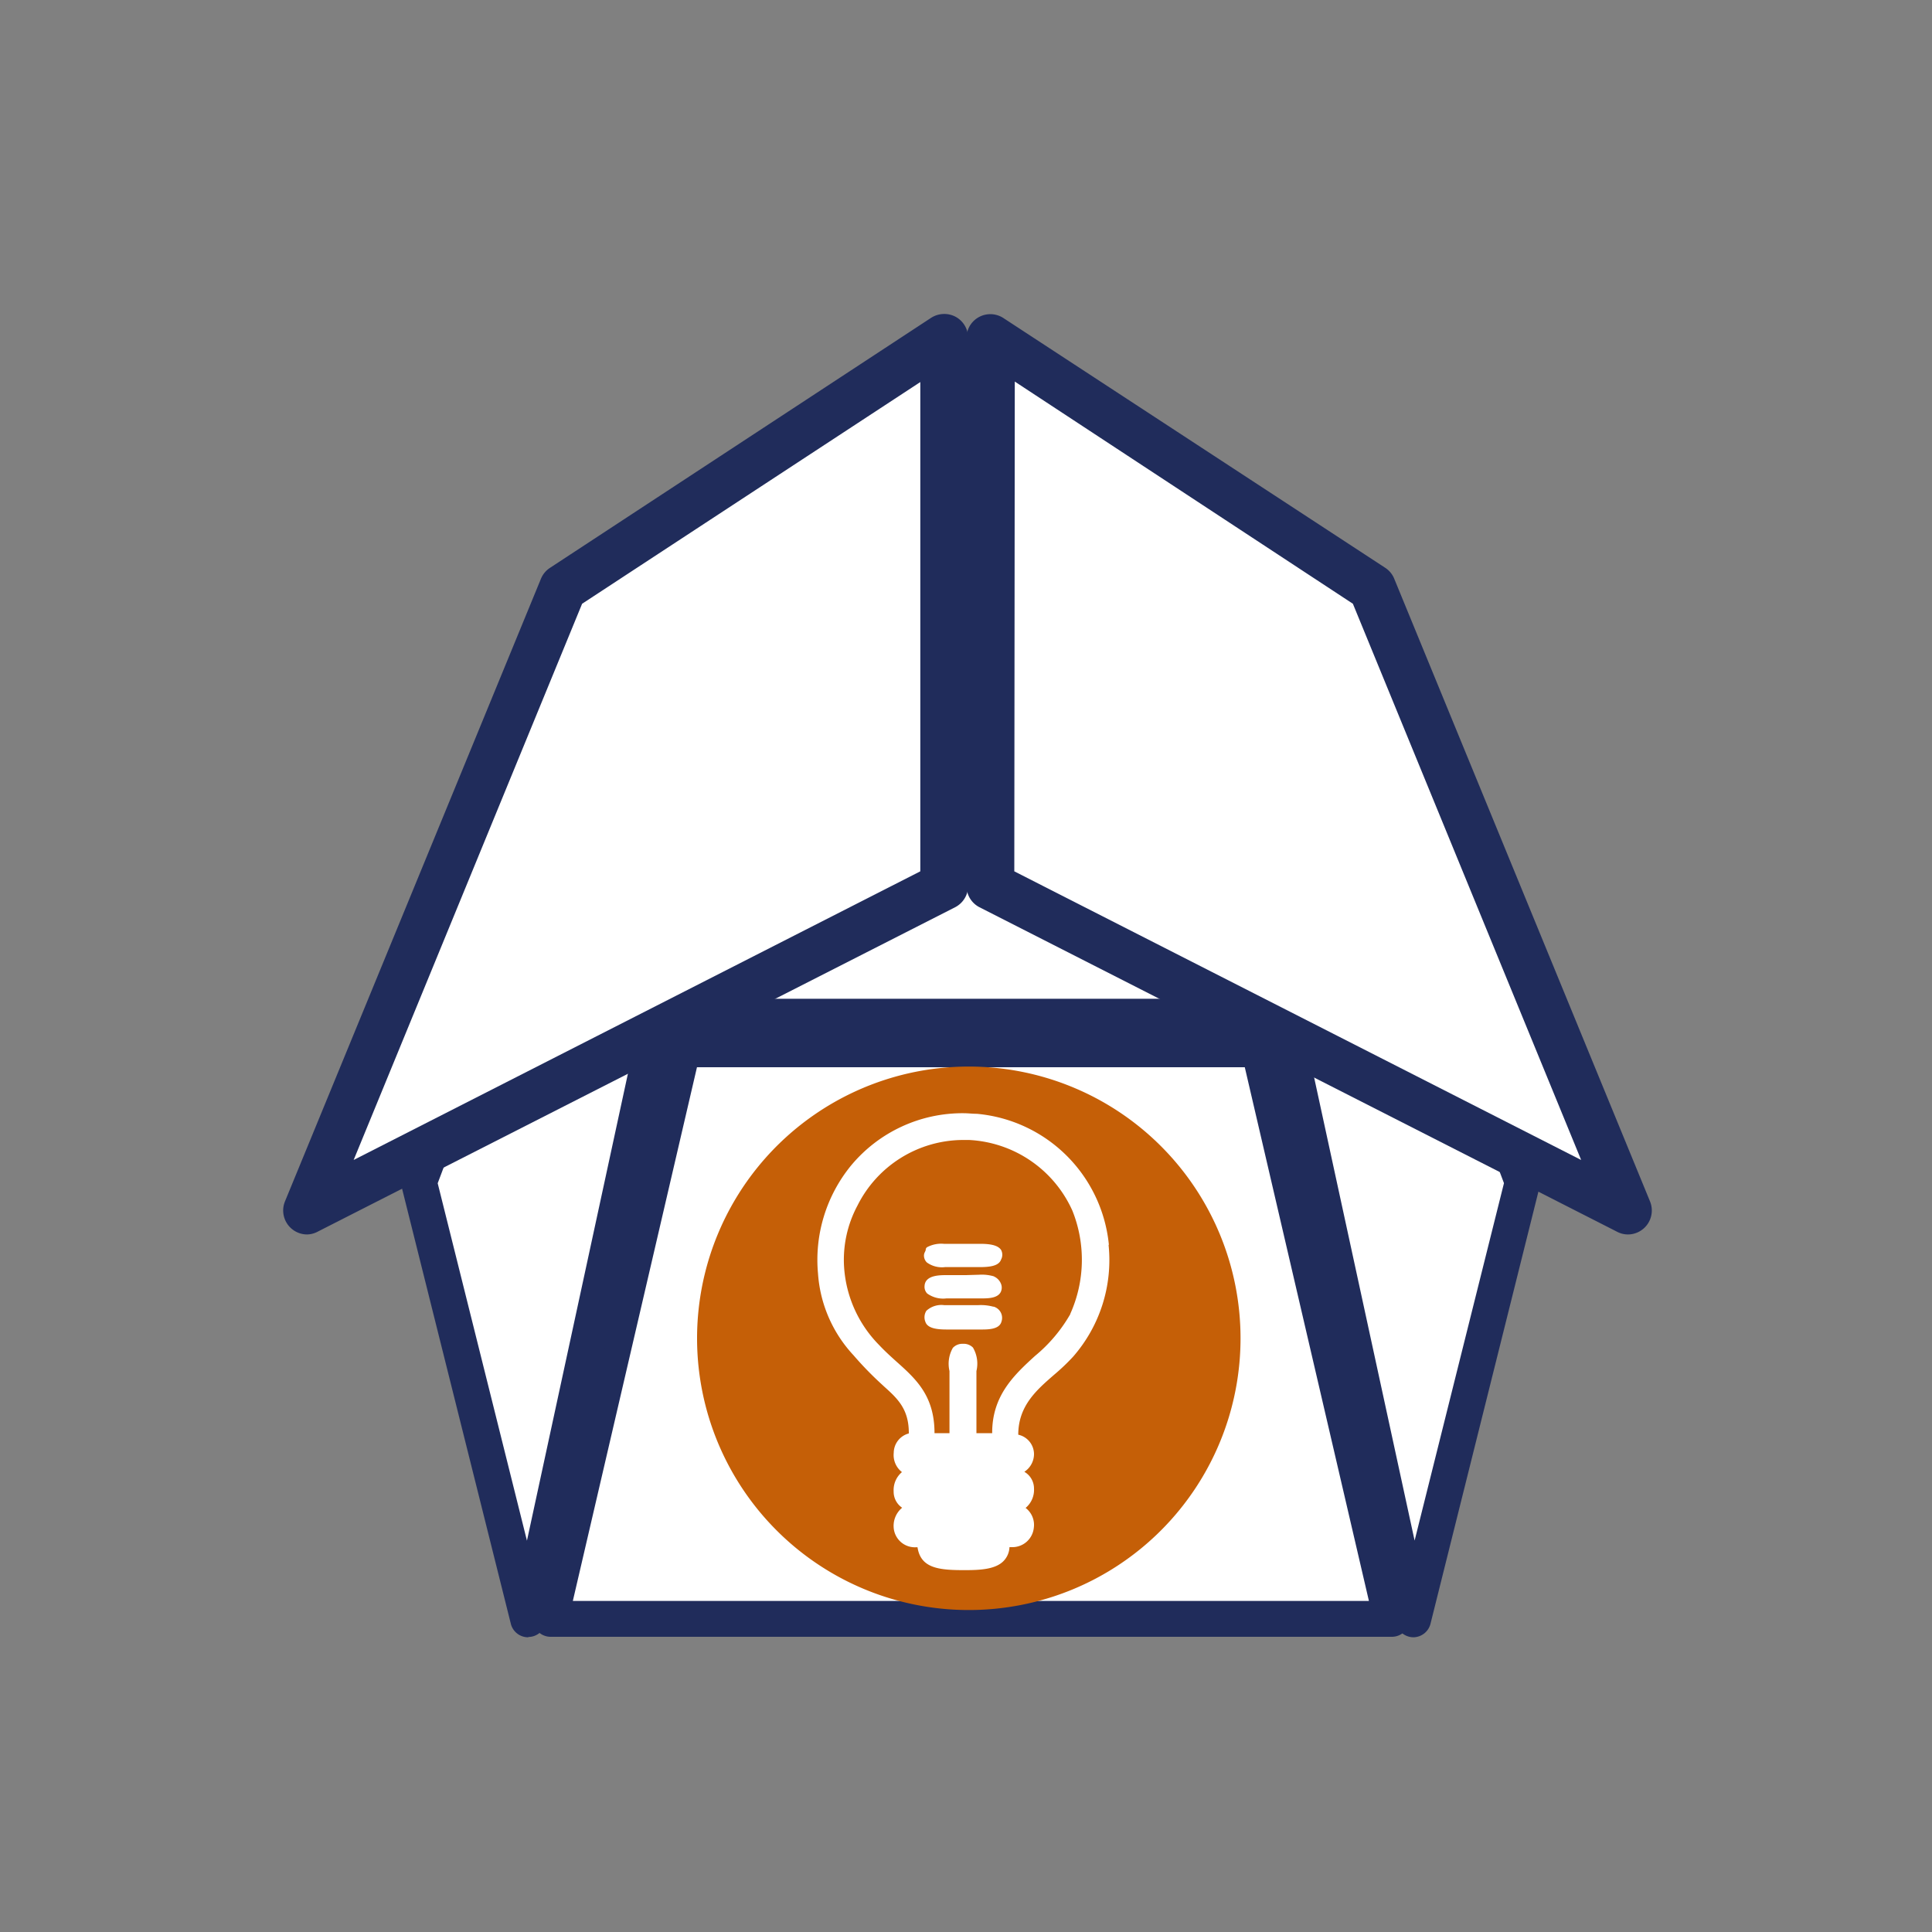 <?xml version="1.0" encoding="UTF-8"?> <svg xmlns="http://www.w3.org/2000/svg" id="Calque_1" data-name="Calque 1" viewBox="0 0 200 200"><rect x="0" y="0" width="200" height="200" fill="#808080" stroke="none"/><defs><style>.cls-1{fill:#fff;}.cls-2{fill:#202c5b;}.cls-3{fill:#c55f07;}</style></defs><polygon class="cls-1" points="144.05 167.59 56.96 167.59 70.68 108.63 130.33 108.63 144.05 167.59"></polygon><path class="cls-2" d="M144.05,169.44H57a1.85,1.85,0,0,1-1.45-.7,1.82,1.82,0,0,1-.36-1.57l13.72-59a1.85,1.85,0,0,1,1.81-1.44h59.65a1.85,1.85,0,0,1,1.81,1.44l13.71,59a1.81,1.81,0,0,1-.35,1.57A1.86,1.86,0,0,1,144.05,169.44ZM59.3,165.73h82.41l-12.85-55.25H72.15Z"></path><polygon class="cls-1" points="54.68 167.64 43.37 122.35 66.56 60.81 67.64 107.72 54.68 167.64"></polygon><path class="cls-2" d="M54.68,169.49a1.84,1.84,0,0,1-1.8-1.4L41.56,122.8a1.8,1.8,0,0,1,.07-1.1l23.2-61.54a1.83,1.83,0,0,1,2-1.18,1.86,1.86,0,0,1,1.54,1.79l1.07,46.91L56.49,168a1.85,1.85,0,0,1-1.78,1.46Zm-9.37-47,9.24,37,11.27-52.13-.88-36.94Z"></path><polygon class="cls-1" points="146.32 167.64 157.63 122.35 134.43 60.81 133.36 107.72 146.32 167.64"></polygon><path class="cls-2" d="M146.32,169.49h0A1.87,1.87,0,0,1,144.5,168l-12.95-59.91,1-47.35A1.87,1.87,0,0,1,134.12,59a1.84,1.84,0,0,1,2,1.18l23.21,61.54a1.8,1.8,0,0,1,.06,1.1l-11.31,45.29A1.85,1.85,0,0,1,146.32,169.49ZM136.07,70.42l-.85,37.35,11.22,51.71,9.25-37Z"></path><polygon class="cls-1" points="130.44 60.81 70.34 60.81 71.01 105.25 129.99 105.25 130.44 60.81"></polygon><path class="cls-2" d="M131.83,107.1H69.19L68.45,59h63.87Zm-59-3.71h55.32l.41-40.72H72.22Z"></path><polygon class="cls-1" points="97.75 34.97 97.75 91.72 31.78 125.31 58.26 60.85 97.75 34.97"></polygon><path class="cls-2" d="M31.78,127.79a2.48,2.48,0,0,1-2.28-3.42L56,59.91a2.47,2.47,0,0,1,.94-1.13L96.39,32.9a2.52,2.52,0,0,1,2.53-.11,2.48,2.48,0,0,1,1.3,2.18V91.72a2.48,2.48,0,0,1-1.35,2.2l-66,33.59A2.42,2.42,0,0,1,31.78,127.79ZM60.26,62.5,36.61,120.08,95.27,90.2V39.55Z"></path><polygon class="cls-1" points="102.56 34.97 102.56 91.72 168.53 125.31 142.05 60.85 102.56 34.97"></polygon><path class="cls-2" d="M168.53,127.79a2.42,2.42,0,0,1-1.13-.28l-66-33.59a2.48,2.48,0,0,1-1.35-2.2V35a2.47,2.47,0,0,1,3.83-2.07L143.4,58.78a2.45,2.45,0,0,1,.93,1.13l26.48,64.46a2.48,2.48,0,0,1-2.28,3.42ZM105,90.2l58.68,29.88L140.05,62.5l-35-23Z"></path><path class="cls-3" d="M128.42,138.53a28.13,28.13,0,1,1-28.12-28.12,28.13,28.13,0,0,1,28.12,28.12"></path><path class="cls-1" d="M110.79,136.05a15.78,15.78,0,0,1-3.64,4.31c-2.2,2-4.46,4.14-4.44,8h-1.63v-5.43c0-.32,0-.65,0-1a3.29,3.29,0,0,0-.36-2.43,1.34,1.34,0,0,0-1-.39h-.08a1.34,1.34,0,0,0-1,.42,3.31,3.31,0,0,0-.35,2.4c0,.33,0,.67,0,1v5.43H96.74c0-3.85-1.89-5.58-3.92-7.39-.61-.55-1.23-1.11-1.82-1.74a12.64,12.64,0,0,1-3.62-8.06,11.89,11.89,0,0,1,1.38-6.36,12.27,12.27,0,0,1,10.9-6.8l.65,0a12.41,12.41,0,0,1,10.7,7.31,13.66,13.66,0,0,1-.22,10.7m4-7.17a15.09,15.09,0,0,0-13.67-13.55c-.45,0-.91-.06-1.36-.06a15,15,0,0,0-11.63,5.38,15.43,15.43,0,0,0-3.45,11.22,13.79,13.79,0,0,0,3.67,8.45,35.15,35.15,0,0,0,3,3.08l.16.15c1.39,1.25,2.59,2.34,2.57,4.87a2.09,2.09,0,0,0-1.56,2,2.23,2.23,0,0,0,.85,2,2.44,2.44,0,0,0-.86,2,2,2,0,0,0,.88,1.69,2.43,2.43,0,0,0-.85,2.28,2.2,2.2,0,0,0,2.31,1.81h.13c.33,2.19,2.23,2.37,4.85,2.37,1.62,0,3.27-.07,4.11-1a2.17,2.17,0,0,0,.56-1.38h.27a2.23,2.23,0,0,0,2.25-2,2.2,2.2,0,0,0-.85-2.06,2.43,2.43,0,0,0,.87-2,2,2,0,0,0-1-1.74,2.2,2.2,0,0,0,1-1.84,2.07,2.07,0,0,0-1.63-2c0-3,1.91-4.64,3.74-6.23a21.32,21.32,0,0,0,1.94-1.85,15.19,15.19,0,0,0,3.67-11.56"></path><path class="cls-1" d="M101.38,128.76l-1.1,0-1,0-.82,0h-.75a3.11,3.11,0,0,0-1.74.35.33.33,0,0,0-.14.3,1.89,1.89,0,0,1-.09.21.78.78,0,0,0-.09.3,1,1,0,0,0,.3.77,2.66,2.66,0,0,0,1.88.48h.84l.79,0,.93,0h1c1,0,2-.09,2.24-.78a1.05,1.05,0,0,0,0-1c-.37-.55-1.32-.63-2.21-.63"></path><path class="cls-1" d="M102.93,132.14a4.47,4.47,0,0,0-1.57-.18L100,132l-1,0H98c-.73,0-2.23,0-2.29,1.12a1,1,0,0,0,.27.78,2.82,2.82,0,0,0,2,.51l1,0,.93,0,.87,0,.93,0c.78,0,1.62-.08,1.9-.69a1.05,1.05,0,0,0,0-.85,1.38,1.38,0,0,0-.74-.74"></path><path class="cls-1" d="M102.83,135.27a4.92,4.92,0,0,0-1.59-.16c-.43,0-.89,0-1.3,0l-.89,0-.57,0-.72,0a2.3,2.3,0,0,0-1.86.58,1.24,1.24,0,0,0-.11,1.13c.22.71,1.25.81,2.23.81l1,0h.79l.92,0,.94,0c.87,0,1.8-.09,2-.81a1.21,1.21,0,0,0-.82-1.56"></path></svg> 